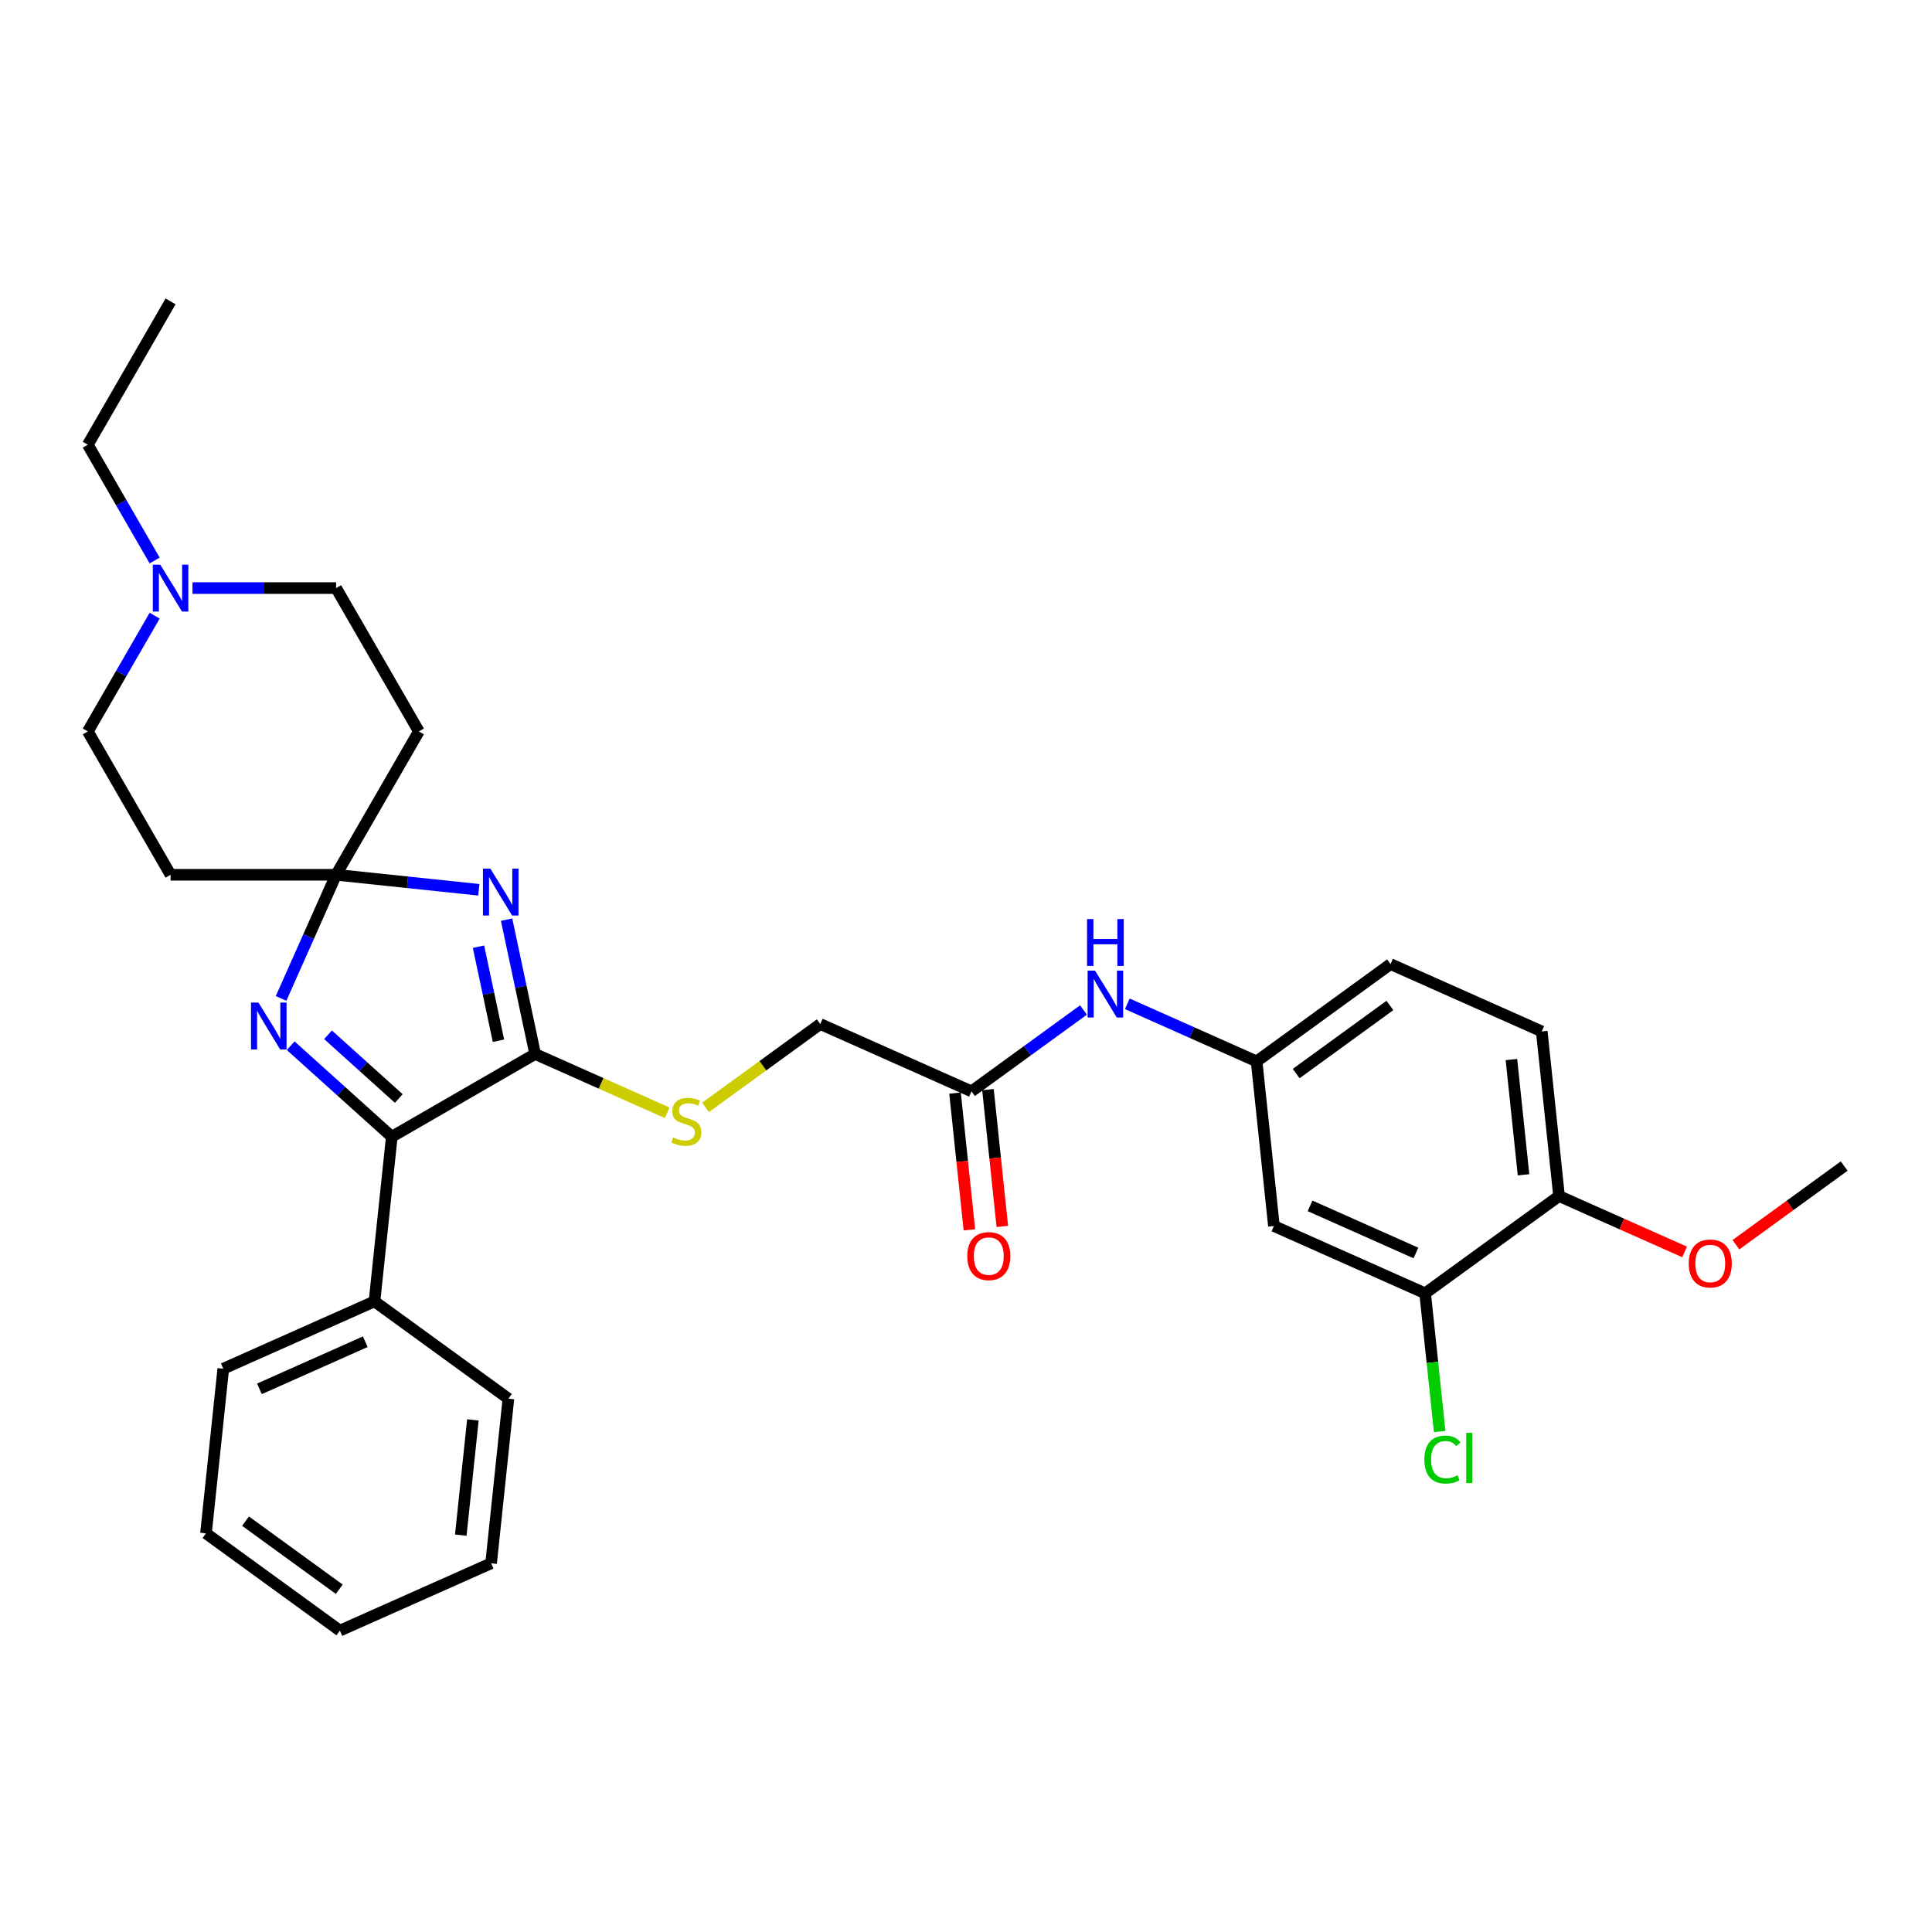 <?xml version='1.0' encoding='iso-8859-1'?>
<svg version='1.1' baseProfile='full'
              xmlns='http://www.w3.org/2000/svg'
                      xmlns:rdkit='http://www.rdkit.org/xml'
                      xmlns:xlink='http://www.w3.org/1999/xlink'
                  xml:space='preserve'
width='1000px' height='1000px' viewBox='0 0 1000 1000'>
<!-- END OF HEADER -->
<rect style='opacity:1.0;fill:#FFFFFF;stroke:none' width='1000' height='1000' x='0' y='0'> </rect>
<path class='bond-0' d='M 247.833,460.55 L 210.901,456.668' style='fill:none;fill-rule:evenodd;stroke:#0000FF;stroke-width:6px;stroke-linecap:butt;stroke-linejoin:miter;stroke-opacity:1' />
<path class='bond-0' d='M 210.901,456.668 L 173.969,452.786' style='fill:none;fill-rule:evenodd;stroke:#000000;stroke-width:6px;stroke-linecap:butt;stroke-linejoin:miter;stroke-opacity:1' />
<path class='bond-1' d='M 262.21,476.016 L 269.6,510.781' style='fill:none;fill-rule:evenodd;stroke:#0000FF;stroke-width:6px;stroke-linecap:butt;stroke-linejoin:miter;stroke-opacity:1' />
<path class='bond-1' d='M 269.6,510.781 L 276.989,545.546' style='fill:none;fill-rule:evenodd;stroke:#000000;stroke-width:6px;stroke-linecap:butt;stroke-linejoin:miter;stroke-opacity:1' />
<path class='bond-1' d='M 247.666,490.008 L 252.839,514.343' style='fill:none;fill-rule:evenodd;stroke:#0000FF;stroke-width:6px;stroke-linecap:butt;stroke-linejoin:miter;stroke-opacity:1' />
<path class='bond-1' d='M 252.839,514.343 L 258.011,538.679' style='fill:none;fill-rule:evenodd;stroke:#000000;stroke-width:6px;stroke-linecap:butt;stroke-linejoin:miter;stroke-opacity:1' />
<path class='bond-2' d='M 173.969,452.786 L 159.723,484.784' style='fill:none;fill-rule:evenodd;stroke:#000000;stroke-width:6px;stroke-linecap:butt;stroke-linejoin:miter;stroke-opacity:1' />
<path class='bond-2' d='M 159.723,484.784 L 145.476,516.782' style='fill:none;fill-rule:evenodd;stroke:#0000FF;stroke-width:6px;stroke-linecap:butt;stroke-linejoin:miter;stroke-opacity:1' />
<path class='bond-5' d='M 173.969,452.786 L 216.807,378.588' style='fill:none;fill-rule:evenodd;stroke:#000000;stroke-width:6px;stroke-linecap:butt;stroke-linejoin:miter;stroke-opacity:1' />
<path class='bond-6' d='M 173.969,452.786 L 88.293,452.786' style='fill:none;fill-rule:evenodd;stroke:#000000;stroke-width:6px;stroke-linecap:butt;stroke-linejoin:miter;stroke-opacity:1' />
<path class='bond-3' d='M 276.989,545.546 L 202.791,588.384' style='fill:none;fill-rule:evenodd;stroke:#000000;stroke-width:6px;stroke-linecap:butt;stroke-linejoin:miter;stroke-opacity:1' />
<path class='bond-4' d='M 276.989,545.546 L 311.163,560.761' style='fill:none;fill-rule:evenodd;stroke:#000000;stroke-width:6px;stroke-linecap:butt;stroke-linejoin:miter;stroke-opacity:1' />
<path class='bond-4' d='M 311.163,560.761 L 345.337,575.977' style='fill:none;fill-rule:evenodd;stroke:#CCCC00;stroke-width:6px;stroke-linecap:butt;stroke-linejoin:miter;stroke-opacity:1' />
<path class='bond-31' d='M 150.465,541.269 L 176.628,564.827' style='fill:none;fill-rule:evenodd;stroke:#0000FF;stroke-width:6px;stroke-linecap:butt;stroke-linejoin:miter;stroke-opacity:1' />
<path class='bond-31' d='M 176.628,564.827 L 202.791,588.384' style='fill:none;fill-rule:evenodd;stroke:#000000;stroke-width:6px;stroke-linecap:butt;stroke-linejoin:miter;stroke-opacity:1' />
<path class='bond-31' d='M 169.78,535.603 L 188.094,552.093' style='fill:none;fill-rule:evenodd;stroke:#0000FF;stroke-width:6px;stroke-linecap:butt;stroke-linejoin:miter;stroke-opacity:1' />
<path class='bond-31' d='M 188.094,552.093 L 206.408,568.583' style='fill:none;fill-rule:evenodd;stroke:#000000;stroke-width:6px;stroke-linecap:butt;stroke-linejoin:miter;stroke-opacity:1' />
<path class='bond-13' d='M 202.791,588.384 L 193.836,673.591' style='fill:none;fill-rule:evenodd;stroke:#000000;stroke-width:6px;stroke-linecap:butt;stroke-linejoin:miter;stroke-opacity:1' />
<path class='bond-18' d='M 365.18,573.186 L 394.876,551.61' style='fill:none;fill-rule:evenodd;stroke:#CCCC00;stroke-width:6px;stroke-linecap:butt;stroke-linejoin:miter;stroke-opacity:1' />
<path class='bond-18' d='M 394.876,551.61 L 424.572,530.034' style='fill:none;fill-rule:evenodd;stroke:#000000;stroke-width:6px;stroke-linecap:butt;stroke-linejoin:miter;stroke-opacity:1' />
<path class='bond-17' d='M 216.807,378.588 L 173.969,304.391' style='fill:none;fill-rule:evenodd;stroke:#000000;stroke-width:6px;stroke-linecap:butt;stroke-linejoin:miter;stroke-opacity:1' />
<path class='bond-16' d='M 88.293,452.786 L 45.455,378.588' style='fill:none;fill-rule:evenodd;stroke:#000000;stroke-width:6px;stroke-linecap:butt;stroke-linejoin:miter;stroke-opacity:1' />
<path class='bond-7' d='M 80.052,318.664 L 62.753,348.626' style='fill:none;fill-rule:evenodd;stroke:#0000FF;stroke-width:6px;stroke-linecap:butt;stroke-linejoin:miter;stroke-opacity:1' />
<path class='bond-7' d='M 62.753,348.626 L 45.455,378.588' style='fill:none;fill-rule:evenodd;stroke:#000000;stroke-width:6px;stroke-linecap:butt;stroke-linejoin:miter;stroke-opacity:1' />
<path class='bond-23' d='M 80.052,290.117 L 62.753,260.155' style='fill:none;fill-rule:evenodd;stroke:#0000FF;stroke-width:6px;stroke-linecap:butt;stroke-linejoin:miter;stroke-opacity:1' />
<path class='bond-23' d='M 62.753,260.155 L 45.455,230.193' style='fill:none;fill-rule:evenodd;stroke:#000000;stroke-width:6px;stroke-linecap:butt;stroke-linejoin:miter;stroke-opacity:1' />
<path class='bond-32' d='M 99.636,304.391 L 136.803,304.391' style='fill:none;fill-rule:evenodd;stroke:#0000FF;stroke-width:6px;stroke-linecap:butt;stroke-linejoin:miter;stroke-opacity:1' />
<path class='bond-32' d='M 136.803,304.391 L 173.969,304.391' style='fill:none;fill-rule:evenodd;stroke:#000000;stroke-width:6px;stroke-linecap:butt;stroke-linejoin:miter;stroke-opacity:1' />
<path class='bond-8' d='M 737.649,669.425 L 659.38,634.578' style='fill:none;fill-rule:evenodd;stroke:#000000;stroke-width:6px;stroke-linecap:butt;stroke-linejoin:miter;stroke-opacity:1' />
<path class='bond-8' d='M 732.878,648.544 L 678.09,624.151' style='fill:none;fill-rule:evenodd;stroke:#000000;stroke-width:6px;stroke-linecap:butt;stroke-linejoin:miter;stroke-opacity:1' />
<path class='bond-20' d='M 737.649,669.425 L 741.408,705.192' style='fill:none;fill-rule:evenodd;stroke:#000000;stroke-width:6px;stroke-linecap:butt;stroke-linejoin:miter;stroke-opacity:1' />
<path class='bond-20' d='M 741.408,705.192 L 745.167,740.958' style='fill:none;fill-rule:evenodd;stroke:#00CC00;stroke-width:6px;stroke-linecap:butt;stroke-linejoin:miter;stroke-opacity:1' />
<path class='bond-34' d='M 737.649,669.425 L 806.963,619.066' style='fill:none;fill-rule:evenodd;stroke:#000000;stroke-width:6px;stroke-linecap:butt;stroke-linejoin:miter;stroke-opacity:1' />
<path class='bond-9' d='M 659.38,634.578 L 650.424,549.371' style='fill:none;fill-rule:evenodd;stroke:#000000;stroke-width:6px;stroke-linecap:butt;stroke-linejoin:miter;stroke-opacity:1' />
<path class='bond-10' d='M 502.841,564.882 L 424.572,530.034' style='fill:none;fill-rule:evenodd;stroke:#000000;stroke-width:6px;stroke-linecap:butt;stroke-linejoin:miter;stroke-opacity:1' />
<path class='bond-11' d='M 502.841,564.882 L 531.826,543.823' style='fill:none;fill-rule:evenodd;stroke:#000000;stroke-width:6px;stroke-linecap:butt;stroke-linejoin:miter;stroke-opacity:1' />
<path class='bond-11' d='M 531.826,543.823 L 560.811,522.764' style='fill:none;fill-rule:evenodd;stroke:#0000FF;stroke-width:6px;stroke-linecap:butt;stroke-linejoin:miter;stroke-opacity:1' />
<path class='bond-15' d='M 494.321,565.778 L 498.041,601.176' style='fill:none;fill-rule:evenodd;stroke:#000000;stroke-width:6px;stroke-linecap:butt;stroke-linejoin:miter;stroke-opacity:1' />
<path class='bond-15' d='M 498.041,601.176 L 501.762,636.574' style='fill:none;fill-rule:evenodd;stroke:#FF0000;stroke-width:6px;stroke-linecap:butt;stroke-linejoin:miter;stroke-opacity:1' />
<path class='bond-15' d='M 511.362,563.987 L 515.082,599.385' style='fill:none;fill-rule:evenodd;stroke:#000000;stroke-width:6px;stroke-linecap:butt;stroke-linejoin:miter;stroke-opacity:1' />
<path class='bond-15' d='M 515.082,599.385 L 518.803,634.783' style='fill:none;fill-rule:evenodd;stroke:#FF0000;stroke-width:6px;stroke-linecap:butt;stroke-linejoin:miter;stroke-opacity:1' />
<path class='bond-12' d='M 583.498,519.573 L 616.961,534.472' style='fill:none;fill-rule:evenodd;stroke:#0000FF;stroke-width:6px;stroke-linecap:butt;stroke-linejoin:miter;stroke-opacity:1' />
<path class='bond-12' d='M 616.961,534.472 L 650.424,549.371' style='fill:none;fill-rule:evenodd;stroke:#000000;stroke-width:6px;stroke-linecap:butt;stroke-linejoin:miter;stroke-opacity:1' />
<path class='bond-21' d='M 650.424,549.371 L 719.738,499.011' style='fill:none;fill-rule:evenodd;stroke:#000000;stroke-width:6px;stroke-linecap:butt;stroke-linejoin:miter;stroke-opacity:1' />
<path class='bond-21' d='M 670.893,555.679 L 719.413,520.428' style='fill:none;fill-rule:evenodd;stroke:#000000;stroke-width:6px;stroke-linecap:butt;stroke-linejoin:miter;stroke-opacity:1' />
<path class='bond-24' d='M 193.836,673.591 L 115.566,708.439' style='fill:none;fill-rule:evenodd;stroke:#000000;stroke-width:6px;stroke-linecap:butt;stroke-linejoin:miter;stroke-opacity:1' />
<path class='bond-24' d='M 189.065,694.472 L 134.276,718.866' style='fill:none;fill-rule:evenodd;stroke:#000000;stroke-width:6px;stroke-linecap:butt;stroke-linejoin:miter;stroke-opacity:1' />
<path class='bond-25' d='M 193.836,673.591 L 263.149,723.951' style='fill:none;fill-rule:evenodd;stroke:#000000;stroke-width:6px;stroke-linecap:butt;stroke-linejoin:miter;stroke-opacity:1' />
<path class='bond-14' d='M 806.963,619.066 L 798.007,533.859' style='fill:none;fill-rule:evenodd;stroke:#000000;stroke-width:6px;stroke-linecap:butt;stroke-linejoin:miter;stroke-opacity:1' />
<path class='bond-14' d='M 788.578,608.076 L 782.309,548.431' style='fill:none;fill-rule:evenodd;stroke:#000000;stroke-width:6px;stroke-linecap:butt;stroke-linejoin:miter;stroke-opacity:1' />
<path class='bond-22' d='M 806.963,619.066 L 839.457,633.534' style='fill:none;fill-rule:evenodd;stroke:#000000;stroke-width:6px;stroke-linecap:butt;stroke-linejoin:miter;stroke-opacity:1' />
<path class='bond-22' d='M 839.457,633.534 L 871.952,648.001' style='fill:none;fill-rule:evenodd;stroke:#FF0000;stroke-width:6px;stroke-linecap:butt;stroke-linejoin:miter;stroke-opacity:1' />
<path class='bond-19' d='M 798.007,533.859 L 719.738,499.011' style='fill:none;fill-rule:evenodd;stroke:#000000;stroke-width:6px;stroke-linecap:butt;stroke-linejoin:miter;stroke-opacity:1' />
<path class='bond-26' d='M 898.512,644.265 L 926.529,623.91' style='fill:none;fill-rule:evenodd;stroke:#FF0000;stroke-width:6px;stroke-linecap:butt;stroke-linejoin:miter;stroke-opacity:1' />
<path class='bond-26' d='M 926.529,623.91 L 954.545,603.554' style='fill:none;fill-rule:evenodd;stroke:#000000;stroke-width:6px;stroke-linecap:butt;stroke-linejoin:miter;stroke-opacity:1' />
<path class='bond-27' d='M 45.455,230.193 L 88.293,155.995' style='fill:none;fill-rule:evenodd;stroke:#000000;stroke-width:6px;stroke-linecap:butt;stroke-linejoin:miter;stroke-opacity:1' />
<path class='bond-28' d='M 115.566,708.439 L 106.611,793.646' style='fill:none;fill-rule:evenodd;stroke:#000000;stroke-width:6px;stroke-linecap:butt;stroke-linejoin:miter;stroke-opacity:1' />
<path class='bond-29' d='M 263.149,723.951 L 254.194,809.158' style='fill:none;fill-rule:evenodd;stroke:#000000;stroke-width:6px;stroke-linecap:butt;stroke-linejoin:miter;stroke-opacity:1' />
<path class='bond-29' d='M 244.765,734.94 L 238.496,794.585' style='fill:none;fill-rule:evenodd;stroke:#000000;stroke-width:6px;stroke-linecap:butt;stroke-linejoin:miter;stroke-opacity:1' />
<path class='bond-33' d='M 106.611,793.646 L 175.924,844.005' style='fill:none;fill-rule:evenodd;stroke:#000000;stroke-width:6px;stroke-linecap:butt;stroke-linejoin:miter;stroke-opacity:1' />
<path class='bond-33' d='M 127.08,787.337 L 175.599,822.589' style='fill:none;fill-rule:evenodd;stroke:#000000;stroke-width:6px;stroke-linecap:butt;stroke-linejoin:miter;stroke-opacity:1' />
<path class='bond-30' d='M 254.194,809.158 L 175.924,844.005' style='fill:none;fill-rule:evenodd;stroke:#000000;stroke-width:6px;stroke-linecap:butt;stroke-linejoin:miter;stroke-opacity:1' />
<path  class='atom-0' d='M 253.813 449.61
L 261.763 462.462
Q 262.552 463.73, 263.82 466.026
Q 265.088 468.322, 265.156 468.459
L 265.156 449.61
L 268.378 449.61
L 268.378 473.874
L 265.053 473.874
L 256.52 459.823
Q 255.526 458.178, 254.464 456.293
Q 253.436 454.408, 253.127 453.825
L 253.127 473.874
L 249.974 473.874
L 249.974 449.61
L 253.813 449.61
' fill='#0000FF'/>
<path  class='atom-3' d='M 133.758 518.924
L 141.709 531.775
Q 142.497 533.043, 143.765 535.339
Q 145.033 537.636, 145.102 537.773
L 145.102 518.924
L 148.323 518.924
L 148.323 543.187
L 144.999 543.187
L 136.465 529.136
Q 135.472 527.491, 134.409 525.607
Q 133.381 523.722, 133.073 523.139
L 133.073 543.187
L 129.92 543.187
L 129.92 518.924
L 133.758 518.924
' fill='#0000FF'/>
<path  class='atom-5' d='M 348.404 588.722
Q 348.678 588.824, 349.809 589.304
Q 350.94 589.784, 352.174 590.092
Q 353.442 590.366, 354.676 590.366
Q 356.972 590.366, 358.308 589.27
Q 359.645 588.139, 359.645 586.185
Q 359.645 584.849, 358.96 584.026
Q 358.308 583.204, 357.28 582.758
Q 356.252 582.313, 354.539 581.799
Q 352.38 581.148, 351.077 580.531
Q 349.809 579.914, 348.884 578.612
Q 347.993 577.309, 347.993 575.116
Q 347.993 572.066, 350.049 570.181
Q 352.14 568.296, 356.252 568.296
Q 359.062 568.296, 362.25 569.633
L 361.461 572.272
Q 358.548 571.072, 356.355 571.072
Q 353.99 571.072, 352.688 572.066
Q 351.386 573.026, 351.42 574.705
Q 351.42 576.007, 352.071 576.795
Q 352.757 577.584, 353.716 578.029
Q 354.71 578.475, 356.355 578.989
Q 358.548 579.674, 359.851 580.359
Q 361.153 581.045, 362.078 582.45
Q 363.038 583.821, 363.038 586.185
Q 363.038 589.544, 360.776 591.36
Q 358.548 593.142, 354.813 593.142
Q 352.654 593.142, 351.009 592.663
Q 349.398 592.217, 347.479 591.429
L 348.404 588.722
' fill='#CCCC00'/>
<path  class='atom-8' d='M 82.929 292.259
L 90.88 305.11
Q 91.668 306.378, 92.936 308.674
Q 94.204 310.97, 94.273 311.108
L 94.273 292.259
L 97.494 292.259
L 97.494 316.522
L 94.17 316.522
L 85.637 302.471
Q 84.643 300.826, 83.581 298.942
Q 82.552 297.057, 82.244 296.474
L 82.244 316.522
L 79.091 316.522
L 79.091 292.259
L 82.929 292.259
' fill='#0000FF'/>
<path  class='atom-12' d='M 566.792 502.391
L 574.742 515.243
Q 575.531 516.511, 576.799 518.807
Q 578.067 521.103, 578.135 521.24
L 578.135 502.391
L 581.357 502.391
L 581.357 526.655
L 578.032 526.655
L 569.499 512.604
Q 568.505 510.959, 567.443 509.074
Q 566.415 507.189, 566.106 506.606
L 566.106 526.655
L 562.953 526.655
L 562.953 502.391
L 566.792 502.391
' fill='#0000FF'/>
<path  class='atom-12' d='M 562.662 475.701
L 565.952 475.701
L 565.952 486.017
L 578.358 486.017
L 578.358 475.701
L 581.648 475.701
L 581.648 499.965
L 578.358 499.965
L 578.358 488.758
L 565.952 488.758
L 565.952 499.965
L 562.662 499.965
L 562.662 475.701
' fill='#0000FF'/>
<path  class='atom-16' d='M 500.659 650.158
Q 500.659 644.332, 503.538 641.076
Q 506.416 637.82, 511.797 637.82
Q 517.177 637.82, 520.056 641.076
Q 522.935 644.332, 522.935 650.158
Q 522.935 656.052, 520.022 659.411
Q 517.109 662.735, 511.797 662.735
Q 506.451 662.735, 503.538 659.411
Q 500.659 656.087, 500.659 650.158
M 511.797 659.993
Q 515.498 659.993, 517.486 657.526
Q 519.508 655.024, 519.508 650.158
Q 519.508 645.394, 517.486 642.995
Q 515.498 640.562, 511.797 640.562
Q 508.096 640.562, 506.074 642.961
Q 504.086 645.36, 504.086 650.158
Q 504.086 655.058, 506.074 657.526
Q 508.096 659.993, 511.797 659.993
' fill='#FF0000'/>
<path  class='atom-21' d='M 737.249 755.472
Q 737.249 749.44, 740.059 746.287
Q 742.903 743.1, 748.284 743.1
Q 753.287 743.1, 755.96 746.63
L 753.699 748.481
Q 751.745 745.91, 748.284 745.91
Q 744.617 745.91, 742.663 748.378
Q 740.744 750.811, 740.744 755.472
Q 740.744 760.27, 742.732 762.737
Q 744.754 765.205, 748.661 765.205
Q 751.334 765.205, 754.453 763.594
L 755.412 766.164
Q 754.144 766.987, 752.225 767.467
Q 750.306 767.946, 748.181 767.946
Q 742.903 767.946, 740.059 764.725
Q 737.249 761.504, 737.249 755.472
' fill='#00CC00'/>
<path  class='atom-21' d='M 758.908 741.627
L 762.061 741.627
L 762.061 767.638
L 758.908 767.638
L 758.908 741.627
' fill='#00CC00'/>
<path  class='atom-23' d='M 874.094 653.982
Q 874.094 648.156, 876.973 644.901
Q 879.851 641.645, 885.232 641.645
Q 890.612 641.645, 893.491 644.901
Q 896.37 648.156, 896.37 653.982
Q 896.37 659.877, 893.457 663.235
Q 890.544 666.56, 885.232 666.56
Q 879.886 666.56, 876.973 663.235
Q 874.094 659.911, 874.094 653.982
M 885.232 663.818
Q 888.933 663.818, 890.921 661.35
Q 892.943 658.849, 892.943 653.982
Q 892.943 649.219, 890.921 646.82
Q 888.933 644.387, 885.232 644.387
Q 881.531 644.387, 879.509 646.785
Q 877.521 649.184, 877.521 653.982
Q 877.521 658.883, 879.509 661.35
Q 881.531 663.818, 885.232 663.818
' fill='#FF0000'/>
</svg>
